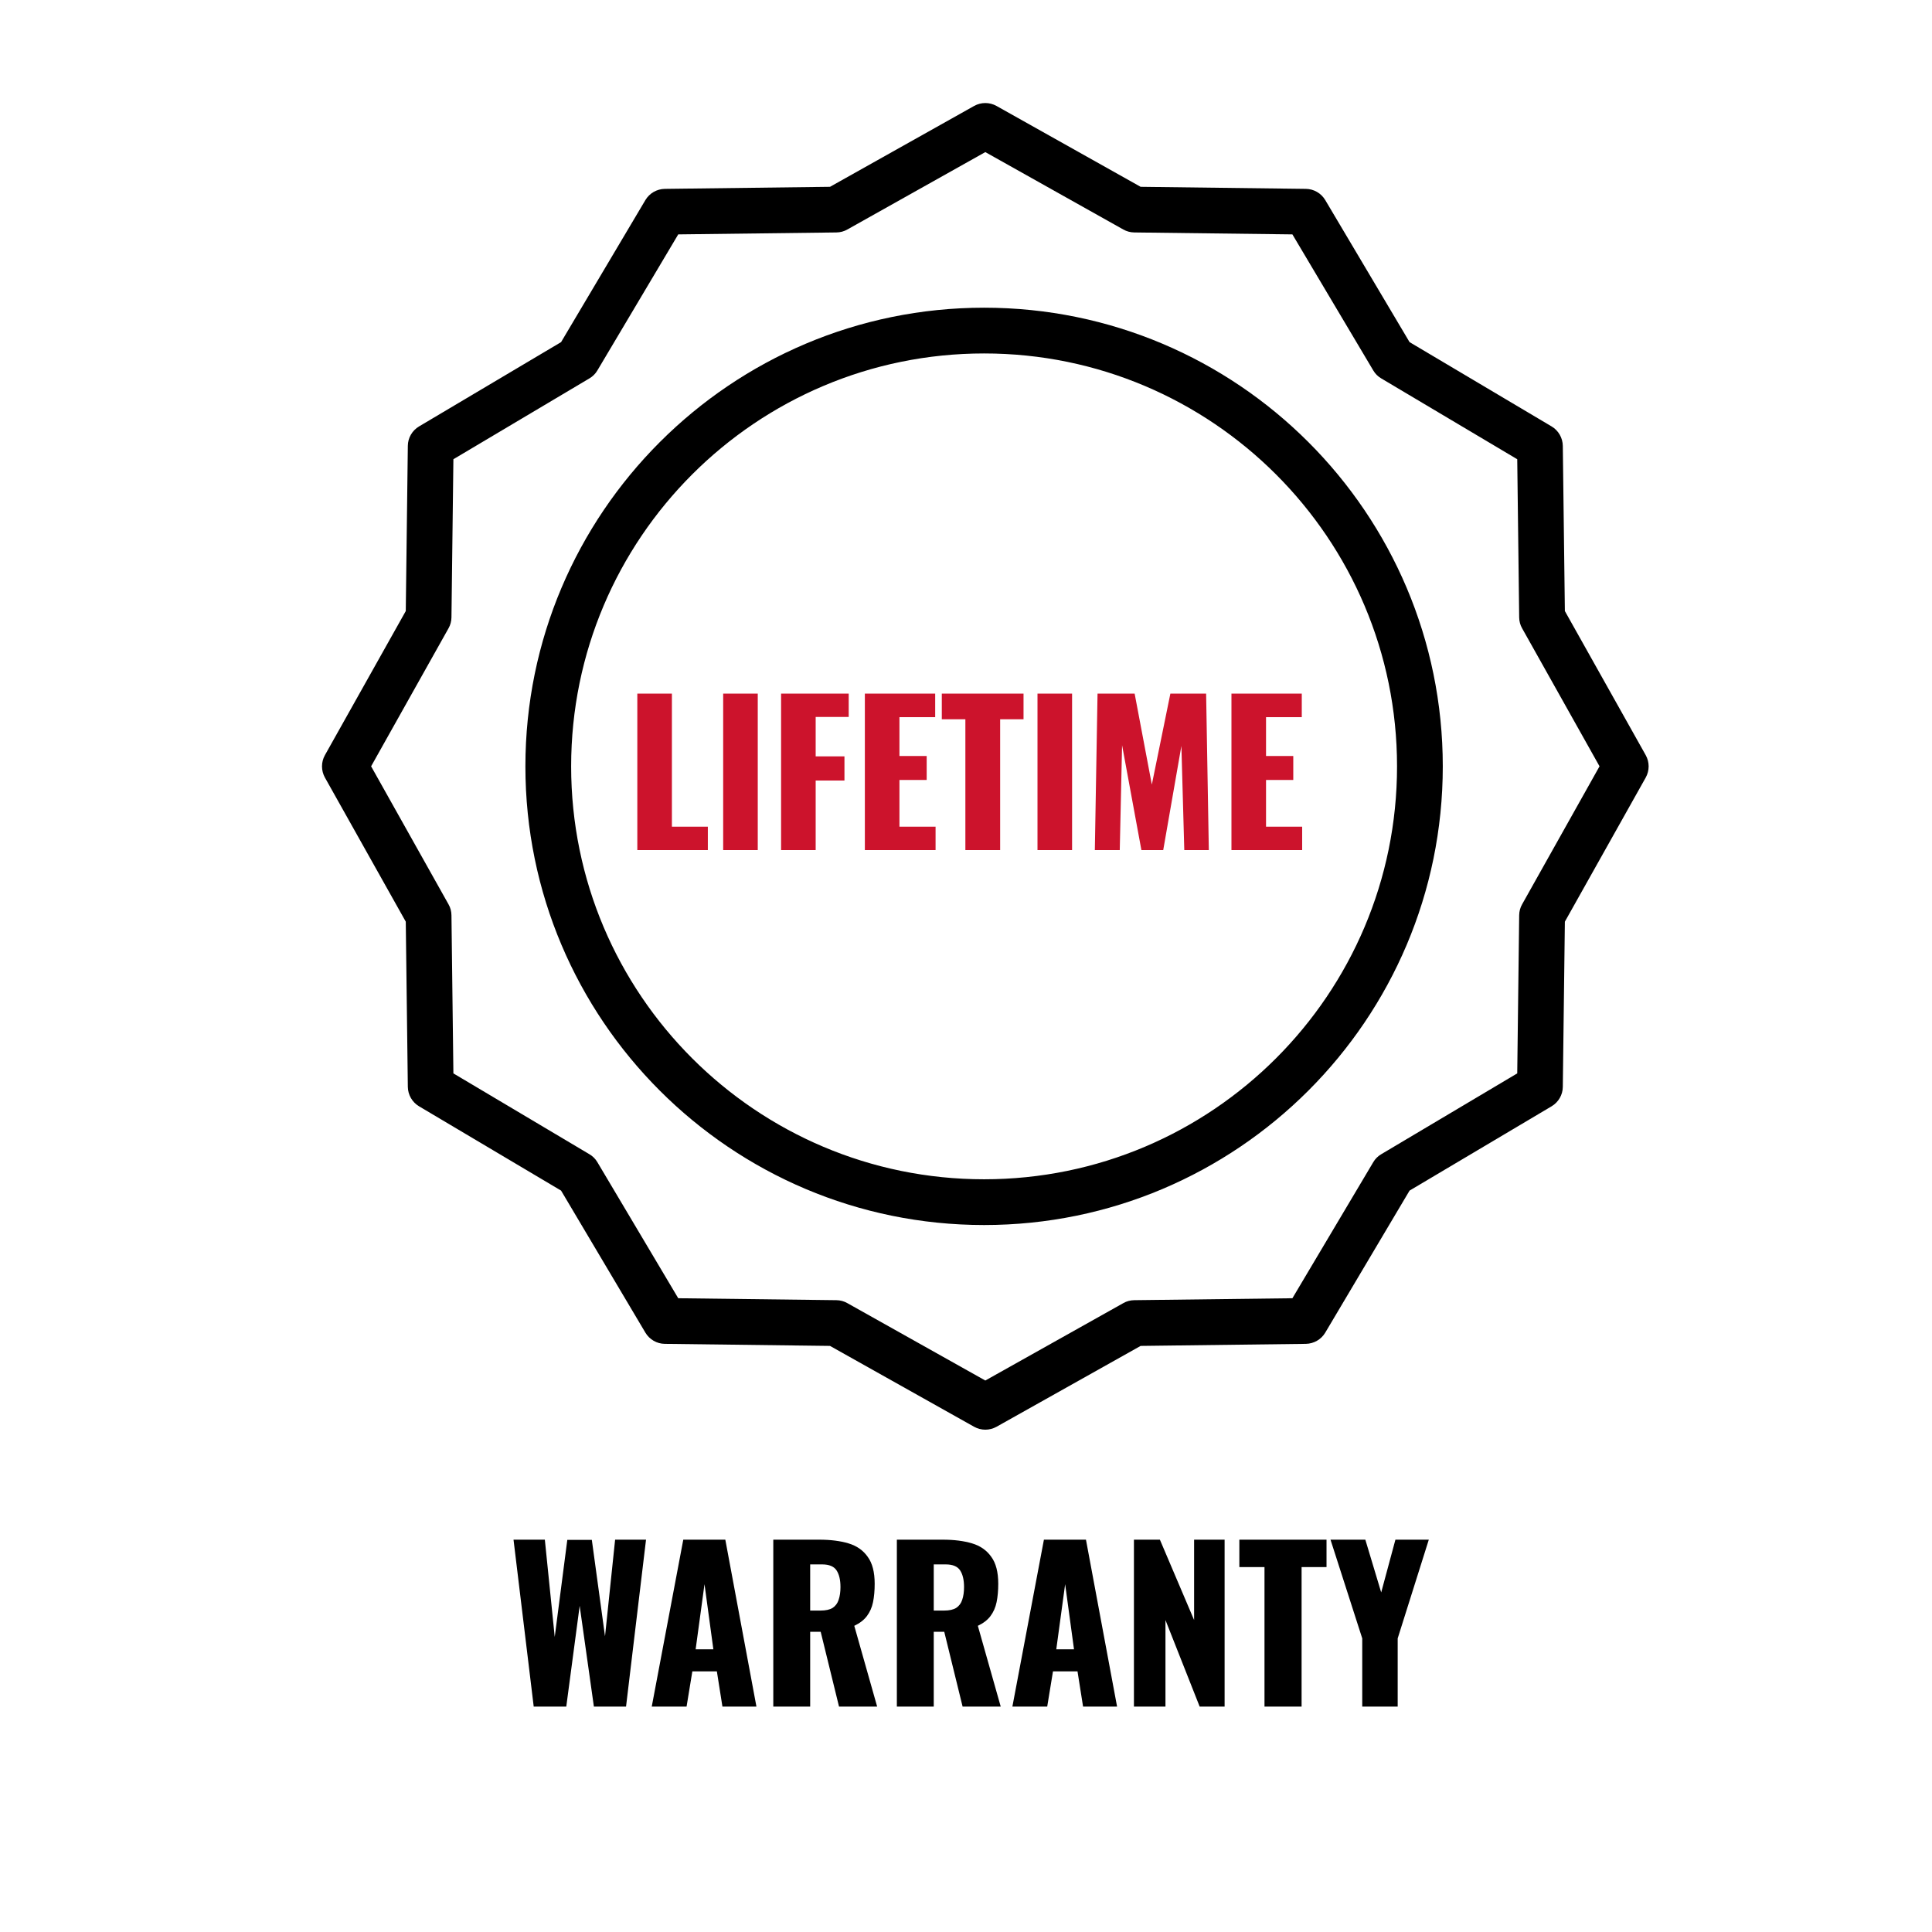 <svg xmlns="http://www.w3.org/2000/svg" fill="none" viewBox="0 0 300 300" height="300" width="300">
<path fill="black" d="M82.875 265L79.739 239.08H84.603L86.139 254.184L88.091 239.112H91.899L93.947 254.088L95.515 239.08H100.315L97.211 265H92.219L90.011 249.352L87.931 265H82.875ZM101.203 265L106.099 239.08H112.627L117.459 265H112.179L111.315 259.528H107.507L106.611 265H101.203ZM108.019 256.104H110.771L109.395 245.992L108.019 256.104ZM120.076 265V239.08H127.212C128.962 239.08 130.476 239.272 131.756 239.656C133.036 240.04 134.028 240.733 134.732 241.736C135.458 242.717 135.82 244.115 135.82 245.928C135.82 246.995 135.735 247.944 135.564 248.776C135.394 249.608 135.074 250.333 134.604 250.952C134.156 251.549 133.506 252.051 132.652 252.456L136.204 265H130.284L127.436 253.384H125.804V265H120.076ZM125.804 250.088H127.404C128.215 250.088 128.844 249.949 129.292 249.672C129.74 249.373 130.05 248.957 130.22 248.424C130.412 247.869 130.508 247.208 130.508 246.44C130.508 245.331 130.306 244.467 129.9 243.848C129.495 243.229 128.748 242.92 127.66 242.92H125.804V250.088ZM139.264 265V239.08H146.4C148.149 239.08 149.664 239.272 150.944 239.656C152.224 240.04 153.216 240.733 153.92 241.736C154.645 242.717 155.008 244.115 155.008 245.928C155.008 246.995 154.922 247.944 154.752 248.776C154.581 249.608 154.261 250.333 153.792 250.952C153.344 251.549 152.693 252.051 151.84 252.456L155.392 265H149.472L146.624 253.384H144.992V265H139.264ZM144.992 250.088H146.592C147.402 250.088 148.032 249.949 148.48 249.672C148.928 249.373 149.237 248.957 149.408 248.424C149.6 247.869 149.696 247.208 149.696 246.44C149.696 245.331 149.493 244.467 149.088 243.848C148.682 243.229 147.936 242.92 146.848 242.92H144.992V250.088ZM157.203 265L162.099 239.08H168.627L173.459 265H168.179L167.315 259.528H163.507L162.611 265H157.203ZM164.019 256.104H166.771L165.395 245.992L164.019 256.104ZM176.076 265V239.08H180.108L185.42 251.56V239.08H190.156V265H186.284L180.972 251.56V265H176.076ZM196.35 265V243.336H192.446V239.08H205.982V243.336H202.11V265H196.35ZM211.528 265V254.408L206.6 239.08H212.008L214.472 247.272L216.68 239.08H221.864L217.032 254.408V265H211.528Z"></path>
<path fill="#CC132C" d="M98.963 132V107.7H104.333V128.37H109.913V132H98.963ZM112.294 132V107.7H117.664V132H112.294ZM121.287 132V107.7H131.787V111.33H126.657V117.45H131.127V121.2H126.657V132H121.287ZM134.295 132V107.7H145.215V111.36H139.665V117.39H143.895V121.11H139.665V128.37H145.275V132H134.295ZM149.903 132V111.69H146.243V107.7H158.933V111.69H155.303V132H149.903ZM161.102 132V107.7H166.472V132H161.102ZM170.006 132L170.426 107.7H176.186L178.856 121.83L181.736 107.7H187.286L187.706 132H183.896L183.446 115.83L180.626 132H177.236L174.236 115.71L173.876 132H170.006ZM191.219 132V107.7H202.139V111.36H196.589V117.39H200.819V121.11H196.589V128.37H202.199V132H191.219Z"></path>
<path fill="black" d="M154.74 16.453C153.657 15.849 152.343 15.849 151.26 16.453L128.884 29.008L103.231 29.328C101.997 29.346 100.852 30.003 100.221 31.059L87.124 53.124L65.059 66.221C64.003 66.852 63.337 67.997 63.328 69.231L63.008 94.884L50.453 117.26C49.849 118.343 49.849 119.657 50.453 120.74L63.008 143.116L63.328 168.769C63.346 170.003 64.003 171.148 65.059 171.779L87.124 184.876L100.221 206.941C100.852 207.997 101.997 208.663 103.231 208.672L128.884 208.992L151.26 221.547C152.343 222.151 153.657 222.151 154.74 221.547L177.116 208.992L202.768 208.672C204.003 208.654 205.148 207.997 205.779 206.941L218.876 184.876L240.941 171.779C241.997 171.148 242.663 170.003 242.672 168.769L242.992 143.116L255.547 120.74C256.151 119.657 256.151 118.343 255.547 117.26L242.992 94.884L242.672 69.231C242.654 67.997 241.997 66.852 240.941 66.221L218.876 53.124L205.779 31.059C205.148 30.003 204.003 29.337 202.768 29.328L177.116 29.008L154.74 16.453ZM153 23.618L174.435 35.641C174.95 35.934 175.527 36.085 176.122 36.094L200.683 36.396L213.238 57.52C213.54 58.035 213.966 58.461 214.472 58.754L235.596 71.309L235.898 95.871C235.907 96.465 236.058 97.052 236.351 97.558L248.374 118.992L236.351 140.427C236.058 140.942 235.907 141.519 235.898 142.114L235.596 166.675L214.472 179.231C213.957 179.533 213.531 179.959 213.238 180.465L200.683 201.589L176.122 201.891C175.527 201.9 174.941 202.051 174.435 202.344L153 214.366L131.565 202.344C131.05 202.051 130.473 201.9 129.878 201.891L105.317 201.589L92.762 180.465C92.46 179.95 92.034 179.524 91.528 179.231L70.403 166.675L70.102 142.114C70.093 141.519 69.942 140.933 69.649 140.427L57.626 118.992L69.649 97.558C69.942 97.043 70.093 96.465 70.102 95.871L70.403 71.309L91.528 58.754C92.043 58.452 92.469 58.026 92.762 57.52L105.317 36.396L129.878 36.094C130.473 36.085 131.059 35.934 131.565 35.641L153 23.618ZM152.813 47.779C113.505 47.779 81.583 79.692 81.583 119.001C81.583 158.31 113.495 190.222 152.813 190.222C192.113 190.222 224.035 158.31 224.035 119.001C224.035 79.692 192.122 47.779 152.813 47.779ZM152.813 54.883C188.197 54.883 216.931 83.608 216.931 119.001C216.931 154.393 188.197 183.118 152.813 183.118C117.421 183.118 88.687 154.393 88.687 119.001C88.687 83.608 117.421 54.883 152.813 54.883Z" clip-rule="evenodd" fill-rule="evenodd"></path>
</svg>
